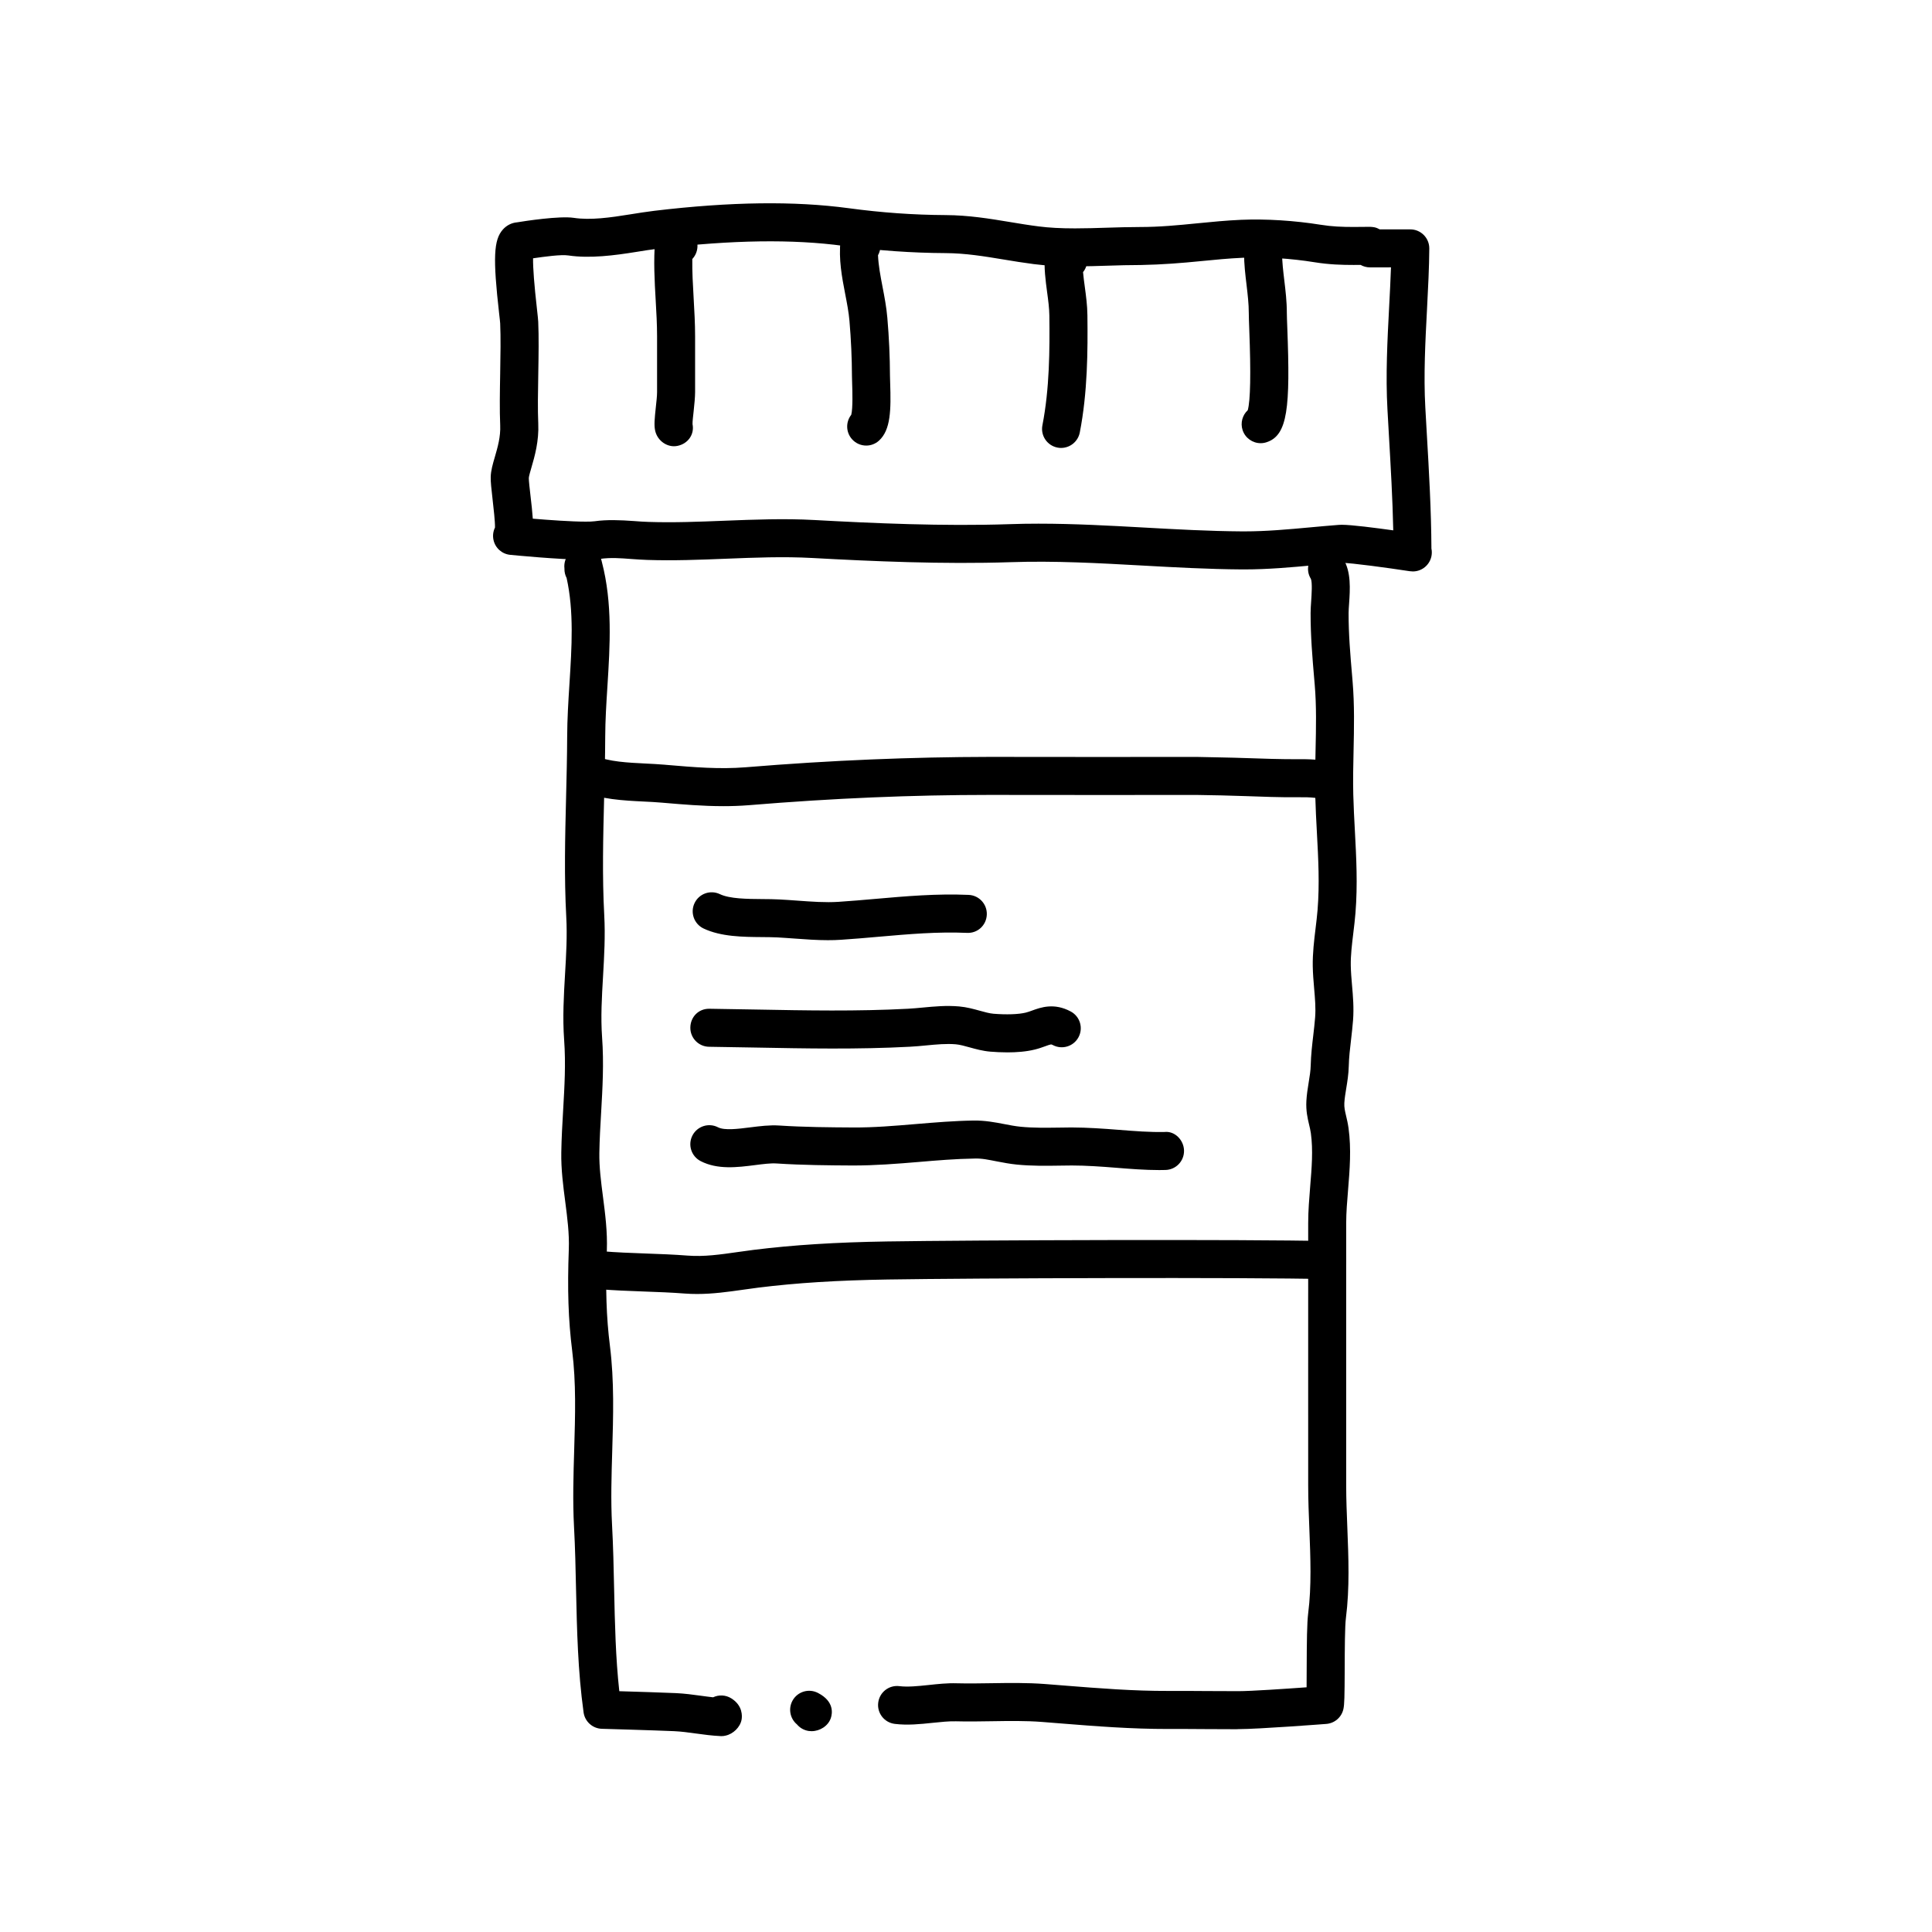<?xml version="1.0" encoding="UTF-8"?>
<!-- Uploaded to: SVG Repo, www.svgrepo.com, Generator: SVG Repo Mixer Tools -->
<svg fill="#000000" width="800px" height="800px" version="1.1" viewBox="144 144 512 512" xmlns="http://www.w3.org/2000/svg">
 <g>
  <path d="m518.33 295.43c-0.25 0-0.508-0.02-0.762-0.059-5.606-0.855-15.453-2.215-17.98-2.215-2.508 0.188-4.934 0.414-7.352 0.629-5.977 0.551-12.148 1.117-18.453 1.117h-0.707c-8.883-0.059-17.766-0.551-26.355-1.027-11.441-0.637-23.215-1.293-34.914-0.891-17.891 0.594-36.867-0.25-52.516-1.109-7.688-0.422-15.312-0.109-22.934 0.195-6.938 0.277-13.871 0.551-20.848 0.316-1.457-0.047-2.867-0.152-4.266-0.25-2.731-0.203-5.375-0.43-8.258-0.016-0.91 0.125-2.223 0.203-3.793 0.203-6.977 0-19.457-1.234-19.984-1.285-2.188-0.215-3.981-1.824-4.434-3.977-0.238-1.129-0.082-2.266 0.402-3.254 0.035-1.602-0.387-5.273-0.625-7.344-0.332-2.902-0.539-4.746-0.508-6.062 0.047-1.699 0.527-3.371 1.098-5.309 0.73-2.519 1.562-5.367 1.414-8.434-0.176-3.93-0.09-8.898-0.004-13.699 0.082-4.699 0.168-9.551 0-13.246-0.02-0.418-0.133-1.367-0.277-2.621-1.672-14.742-1.457-19.523 0.988-22.262 1.004-1.125 2.336-1.793 3.793-1.914 1.934-0.324 11.246-1.758 15.027-1.18 4.383 0.656 9.586-0.059 14.957-0.934 2.109-0.336 4.231-0.68 6.367-0.938 20.285-2.414 37.117-2.625 51.531-0.684 8.73 1.18 17.125 1.773 25.668 1.82 6.086 0.031 11.648 0.945 17.039 1.84 2.488 0.414 5.008 0.832 7.602 1.16 2.793 0.359 5.848 0.523 9.648 0.523 2.82 0 5.656-0.09 8.484-0.18 2.891-0.09 5.769-0.18 8.586-0.18h0.004c5.391 0 10.188-0.473 15.266-0.977 3.863-0.383 7.727-0.762 11.664-0.934 6.609-0.281 14.184 0.203 21.074 1.309 3.019 0.488 5.672 0.586 8.734 0.586l4.383-0.035c0.383 0.035 0.746 0.039 1.113 0.117 0.504 0.105 0.988 0.301 1.449 0.559h8.09c1.344 0 2.625 0.535 3.57 1.484 0.945 0.953 1.477 2.242 1.465 3.582-0.031 5.09-0.312 10.379-0.598 15.98-0.457 8.66-0.926 17.617-0.457 26.117l0.387 6.828c0.586 10.055 1.184 20.441 1.234 30.598 0.07 0.328 0.105 0.672 0.105 1.023 0 2.781-2.254 5.039-5.039 5.039-0.004-0.016-0.031-0.016-0.082-0.016zm-99.074-12.652c9.43 0 18.883 0.523 28.023 1.031 8.473 0.469 17.234 0.957 25.871 1.012h0.637c5.844 0 11.523-0.523 17.527-1.074 2.469-0.227 4.941-0.453 7.441-0.645 0.125-0.012 0.711-0.031 0.836-0.031 2.559 0 8.855 0.812 13.637 1.477-0.176-8.363-0.676-16.898-1.152-25.199l-0.387-6.852c-0.504-9.039-0.02-18.273 0.449-27.199 0.191-3.613 0.371-7.098 0.488-10.445l-5.57 0.004c-0.898 0-1.75-0.238-2.484-0.656l-1.848 0.012c-3.066 0-6.445-0.086-10.344-0.715-6.223-1.004-13.105-1.461-19.023-1.188-3.754 0.168-7.441 0.527-11.117 0.891-5.109 0.508-10.203 0.922-15.855 1.027-3.133 0-5.894 0.09-8.676 0.176-2.926 0.09-5.871 0.188-8.797 0.188-4.231 0-7.699-0.191-10.918-0.598-2.727-0.348-5.359-0.781-7.977-1.215-5.223-0.863-10.16-1.676-15.441-1.703-8.977-0.047-17.801-0.672-26.969-1.906-13.543-1.832-29.57-1.598-48.992 0.707-1.996 0.238-3.981 0.555-5.953 0.875-5.844 0.941-12.324 1.793-18.051 0.945-1.898-0.293-6.289 0.312-9.344 0.754-0.039 2.559 0.312 7.078 1.039 13.504 0.176 1.598 0.309 2.793 0.328 3.301 0.18 4 0.098 9.023 0.012 13.875-0.086 4.644-0.168 9.453-0.004 13.062 0.215 4.731-0.953 8.762-1.809 11.703-0.289 0.984-0.676 2.324-0.695 2.769-0.02 0.66 0.246 2.957 0.438 4.637 0.273 2.332 0.504 4.375 0.621 6.152 4.211 0.352 10.16 0.785 14.012 0.785 0.984 0 1.805-0.02 2.379-0.102 3.211-0.457 6.836-0.316 10.41-0.055 1.258 0.098 2.539 0.191 3.859 0.23 6.746 0.227 13.422-0.051 20.113-0.312 7.941-0.312 15.891-0.629 23.887-0.188 15.426 0.848 34.094 1.688 51.621 1.098 2.59-0.094 5.188-0.133 7.777-0.133z"/>
  <path d="m322.63 262.26c-2.379 0-4.535-1.797-5.023-4.211-0.293-1.414-0.133-3.066 0.191-6.117 0.156-1.449 0.332-2.961 0.332-4.016v-14.809c0-3.148-0.18-6.312-0.363-9.477-0.301-5.184-0.605-10.551-0.152-15.957 0.145-1.762 1.203-3.316 2.793-4.098 1.578-0.785 3.465-0.676 4.949 0.277 0.957 0.613 1.789 1.391 2.473 2.301 1.496 1.996 1.289 4.731-0.363 6.484-0.047 3.375 0.152 6.82 0.359 10.41 0.191 3.356 0.383 6.711 0.383 10.055v14.828c-0.004 1.328-0.191 3.246-0.387 5.066-0.145 1.371-0.316 2.676-0.293 3.406 0.555 2.727-1.23 5.199-3.961 5.754-0.312 0.066-0.625 0.102-0.938 0.102z"/>
  <path d="m373.55 262.08c-1.367 0-2.731-0.555-3.723-1.648-1.684-1.848-1.734-4.606-0.238-6.504 0.457-1.672 0.301-6.531 0.242-8.176-0.023-0.812-0.047-1.512-0.051-2.047-0.02-4.871-0.238-9.664-0.66-14.645-0.195-2.293-0.648-4.641-1.129-7.125-0.875-4.535-1.777-9.227-1.234-14.238 0.238-2.188 1.863-3.965 4.019-4.398 2.137-0.434 4.332 0.586 5.402 2.508l0.523 0.938c0.871 1.578 0.801 3.426-0.016 4.891 0.102 2.672 0.641 5.473 1.199 8.395 0.508 2.629 1.031 5.356 1.27 8.184 0.453 5.25 0.68 10.309 0.699 15.453l0.047 1.758c0.242 7.188 0.168 12.5-2.961 15.348-0.965 0.875-2.18 1.309-3.391 1.309z"/>
  <path d="m425.2 262.71c-0.316 0-0.645-0.031-0.969-0.098-2.731-0.535-4.516-3.18-3.981-5.91 1.898-9.719 1.949-20.094 1.84-29.051-0.023-2.016-0.301-4.066-0.594-6.231-0.418-3.125-0.855-6.359-0.598-9.895 0.121-1.742 1.145-3.293 2.691-4.106 1.562-0.812 3.41-0.75 4.914 0.141 1.039 0.621 1.934 1.438 2.656 2.422 1.371 1.883 1.254 4.398-0.141 6.133 0.109 1.285 0.293 2.606 0.473 3.953 0.316 2.371 0.656 4.828 0.684 7.461 0.109 9.461 0.055 20.449-2.023 31.105-0.484 2.406-2.59 4.074-4.953 4.074z"/>
  <path d="m478.09 261.45c-2.125 0-4.098-1.355-4.793-3.481-0.625-1.93-0.023-3.965 1.371-5.262 0.715-2.523 0.852-9.738 0.398-21.469-0.074-1.926-0.125-3.445-0.125-4.301 0-2.438-0.293-4.867-0.594-7.438-0.324-2.691-0.656-5.465-0.664-8.422-0.012-2.781 2.242-5.043 5.023-5.055h0.016c2.777 0 5.027 2.246 5.039 5.023 0.004 2.367 0.293 4.742 0.59 7.254 0.328 2.75 0.676 5.594 0.672 8.641 0 0.781 0.055 2.16 0.121 3.91 0.812 21.16 0.133 28.516-5.492 30.344-0.52 0.176-1.043 0.254-1.562 0.254z"/>
  <path d="m335.23 604.09c-0.082 0-0.156 0-0.238-0.004-2.293-0.105-4.481-0.402-6.644-0.699-1.875-0.258-3.742-0.52-5.699-0.609-5.094-0.227-19.145-0.629-19.145-0.629-2.457-0.07-4.508-1.906-4.848-4.344-1.523-10.949-1.762-21.914-1.996-32.516-0.117-5.543-0.238-11.098-0.539-16.672-0.363-6.836-0.156-13.742 0.047-20.426 0.273-9.113 0.527-17.723-0.535-26.242-1.023-8.16-1.293-16.219-0.891-26.93 0.145-4.102-0.383-8.195-0.945-12.535-0.551-4.223-1.125-8.586-1.047-13.121 0.059-3.777 0.277-7.473 0.488-11.145 0.367-6.34 0.719-12.324 0.266-18.621-0.434-5.984-0.09-11.828 0.242-17.48 0.309-5.195 0.59-10.098 0.324-15.055-0.578-10.672-0.312-21.305-0.055-31.598 0.133-5.402 0.273-10.812 0.293-16.254 0.016-4.664 0.312-9.395 0.605-13.977 0.621-9.844 1.211-19.176-0.75-28.059-0.387-0.734-0.598-1.582-0.578-2.473v-0.051c-0.047-0.379-0.047-0.762-0.004-1.145 0.293-2.691 2.832-4.891 5.371-4.711 0.977 0.066 3.848 0.562 4.551 4.133 2.856 10.953 2.152 22.133 1.473 32.938-0.297 4.637-0.57 9.008-0.586 13.375-0.02 5.516-0.156 11-0.297 16.469-0.25 10.098-0.52 20.535 0.039 30.805 0.301 5.527-0.016 10.949-0.316 16.188-0.328 5.578-0.637 10.844-0.258 16.172 0.504 6.949 0.117 13.547-0.25 19.93-0.207 3.531-0.414 7.082-0.473 10.715-0.059 3.805 0.438 7.617 0.961 11.656 0.59 4.555 1.203 9.266 1.023 14.211-0.379 10.141-0.133 17.707 0.82 25.301 1.164 9.301 0.883 18.703 0.609 27.801-0.195 6.469-0.398 13.16-0.051 19.578 0.309 5.684 0.43 11.34 0.551 16.992 0.203 9.324 0.395 18.203 1.371 27.129 4.606 0.137 11.668 0.359 14.988 0.508 2.266 0.102 4.438 0.395 6.613 0.691 1.078 0.145 2.16 0.301 3.258 0.418 1.5-0.707 3.316-0.664 4.828 0.281 3.098 1.941 2.871 4.781 2.727 5.606-0.348 2.019-2.231 3.836-4.238 4.266-0.352 0.094-0.711 0.133-1.066 0.133z"/>
  <path d="m359.07 602.78c-0.266 0-0.535-0.02-0.801-0.059-1.246-0.203-2.316-0.84-3.066-1.738-1.812-1.512-2.363-4.144-1.18-6.297 1.336-2.43 4.383-3.32 6.82-2 4.262 2.231 3.75 5.379 3.332 6.629-0.699 2.09-2.91 3.465-5.106 3.465z"/>
  <path d="m471.68 602.26c-2.676 0-5.352-0.016-8.031-0.031-3.352-0.02-6.711-0.051-10.031-0.031-9.883 0.012-19.195-0.727-28.43-1.465l-5.008-0.398c-4.316-0.336-8.73-0.262-13.371-0.191-3.18 0.051-6.332 0.105-9.461 0.02-1.875-0.047-3.984 0.176-6.203 0.406-3.269 0.344-6.66 0.695-10.027 0.277-2.766-0.344-4.727-2.856-4.379-5.621 0.336-2.762 2.852-4.727 5.617-4.379 2.227 0.273 4.906-0.004 7.734-0.301 2.438-0.258 4.918-0.539 7.512-0.457 3.004 0.074 6.016 0.031 9.043-0.02 4.672-0.074 9.516-0.152 14.312 0.215l5.031 0.398c9.438 0.75 18.438 1.465 27.59 1.43 3.391-0.016 6.758 0.004 10.133 0.031 2.828 0.016 5.621 0.031 8.473 0.031 3.394 0 12.535-0.625 18.078-1.023 0.012-1.527 0.02-3.309 0.023-4.914 0.023-6.992 0.07-12.141 0.402-14.758 0.91-7.082 0.598-14.793 0.309-22.238-0.156-3.883-0.312-7.754-0.312-11.562l-0.004-23.27c-0.012-15.445-0.016-30.844 0.004-46.332 0.004-3.219 0.273-6.453 0.523-9.578 0.414-4.988 0.801-9.703 0.188-14.156-0.121-0.875-0.309-1.621-0.48-2.344-0.398-1.691-0.852-3.617-0.711-6.238 0.09-1.652 0.348-3.309 0.621-4.973 0.258-1.57 0.5-3.062 0.527-4.453 0.07-2.793 0.379-5.426 0.68-7.977 0.18-1.566 0.367-3.144 0.492-4.746 0.191-2.457-0.031-4.988-0.262-7.664-0.168-1.949-0.332-3.898-0.367-5.879-0.055-3.422 0.352-6.805 0.75-10.078 0.195-1.629 0.395-3.25 0.523-4.832 0.555-6.879 0.203-13.469-0.172-20.445-0.176-3.254-0.352-6.523-0.438-9.844-0.102-4.004-0.012-8.047 0.082-12.086 0.133-6.012 0.258-11.684-0.223-17.305l-0.121-1.41c-0.508-5.91-0.984-11.496-0.973-17.594 0-0.934 0.074-2.039 0.156-3.231 0.105-1.586 0.336-4.898-0.082-5.844-1.473-2.363-0.727-5.43 1.637-6.902 2.379-1.461 5.496-0.699 6.961 1.656 2.109 3.402 1.785 8.051 1.531 11.785-0.066 0.938-0.133 1.809-0.133 2.543-0.012 5.664 0.453 11.027 0.941 16.715l0.117 1.414c0.523 6.16 0.387 12.375 0.258 18.383-0.086 3.883-0.172 7.766-0.074 11.613 0.082 3.219 0.25 6.394 0.422 9.551 0.371 7.004 0.766 14.246 0.156 21.801-0.137 1.719-0.348 3.473-0.562 5.238-0.371 3.066-0.727 5.965-0.68 8.691 0.031 1.738 0.18 3.461 0.328 5.176 0.262 2.969 0.523 6.031 0.273 9.316-0.133 1.738-0.332 3.445-0.527 5.144-0.289 2.43-0.555 4.727-0.609 7.059-0.055 2.086-0.363 3.984-0.664 5.824-0.211 1.305-0.434 2.602-0.508 3.894-0.059 1.168 0.145 2.047 0.457 3.371 0.242 1.012 0.484 2.066 0.656 3.289 0.762 5.547 0.312 11.039-0.121 16.355-0.258 3.062-0.492 5.953-0.5 8.77-0.02 15.477-0.016 30.867-0.004 46.309l0.004 23.277c0 3.68 0.152 7.418 0.301 11.16 0.312 7.871 0.641 16-0.371 23.926-0.289 2.195-0.309 8.469-0.324 13.508-0.031 7.394-0.07 9.426-0.348 10.66-0.48 2.168-2.316 3.758-4.523 3.93-0.734 0.055-17.938 1.375-23.293 1.379-0.18 0.023-0.348 0.023-0.52 0.023z"/>
  <path d="m328.73 486.92c-1.09 0-2.188-0.035-3.293-0.121-3.578-0.277-7.148-0.406-10.727-0.535-4.039-0.145-8.082-0.293-12.117-0.637-2.769-0.238-4.828-2.676-4.59-5.453 0.23-2.777 2.613-4.832 5.445-4.594 3.875 0.328 7.75 0.469 11.621 0.609 3.719 0.133 7.438 0.266 11.145 0.555 4.344 0.344 8.68-0.281 13.297-0.941 1.395-0.203 2.797-0.398 4.207-0.574 10.5-1.305 21.738-2.016 35.383-2.231 21.789-0.348 95.922-0.609 116.74-0.09 2.781 0.07 4.977 2.379 4.914 5.16-0.07 2.734-2.312 4.914-5.039 4.914h-0.125c-20.711-0.52-94.605-0.258-116.32 0.098-13.273 0.211-24.18 0.898-34.309 2.156-1.352 0.172-2.691 0.359-4.027 0.551-3.945 0.559-7.992 1.133-12.203 1.133z"/>
  <path d="m335.66 357.64c-5.406 0-10.68-0.453-15.828-0.891l-0.66-0.055c-1.449-0.125-2.988-0.203-4.551-0.277-5.371-0.266-11.457-0.57-16.711-2.781-2.57-1.078-3.769-4.035-2.691-6.602 1.082-2.57 4.055-3.762 6.602-2.691 3.621 1.527 8.539 1.77 13.305 2.004 1.691 0.086 3.344 0.168 4.914 0.301l0.664 0.059c7.168 0.613 13.941 1.188 20.887 0.629 22.98-1.891 44.145-2.711 64.59-2.754 18.363 0.035 36.711 0.023 55.07 0.012 4.457 0.109 8.723 0.152 13.074 0.309 4.465 0.156 8.816 0.301 13.375 0.297 3.113-0.02 6.359-0.035 10.016 1.082 1.945 0.594 3.34 2.301 3.543 4.324l0.105 1.047c0.277 2.769-1.754 5.234-4.519 5.508-1.719 0.172-3.266-0.523-4.301-1.715-1.371-0.176-2.863-0.188-4.793-0.172-4.606 0.047-9.191-0.141-13.789-0.301-4.227-0.152-8.359-0.242-12.699-0.301-18.375 0.012-36.738 0.02-55.102-0.012-20.289 0.004-41.055 0.852-63.742 2.727-2.277 0.18-4.523 0.254-6.758 0.254z"/>
  <path d="m363.48 393.16c-2.996 0-5.969-0.215-8.867-0.43-1.551-0.109-3.09-0.227-4.621-0.309-1.23-0.059-2.578-0.07-3.984-0.082-5.125-0.039-10.926-0.082-15.562-2.281-2.508-1.195-3.582-4.203-2.387-6.715 1.188-2.516 4.191-3.586 6.715-2.387 2.613 1.246 7.234 1.281 11.309 1.309 1.559 0.012 3.043 0.023 4.41 0.098 1.605 0.082 3.231 0.195 4.856 0.316 3.809 0.277 7.402 0.543 10.887 0.316 3.258-0.211 6.508-0.5 9.758-0.781 7.981-0.699 16.238-1.43 24.703-1.059 2.781 0.121 4.934 2.469 4.816 5.25-0.117 2.781-2.414 4.961-5.25 4.816-7.844-0.336-15.383 0.328-23.391 1.027-3.32 0.293-6.644 0.586-9.984 0.801-1.133 0.082-2.269 0.109-3.406 0.109z"/>
  <path d="m410.94 422.89c-1.621 0-3.16-0.086-4.469-0.191-2.019-0.168-3.879-0.68-5.516-1.137-1.32-0.367-2.57-0.715-3.656-0.812-2.488-0.211-5.062 0.031-7.805 0.293-1.449 0.141-2.898 0.277-4.344 0.352-13.75 0.734-27.648 0.469-41.102 0.215-4.062-0.074-8.102-0.152-12.125-0.203-2.785-0.035-5.012-2.316-4.977-5.098 0.035-2.781 2.152-5.043 5.098-4.977 4.051 0.051 8.117 0.125 12.195 0.203 13.281 0.25 27.004 0.508 40.387-0.207 1.305-0.07 2.613-0.195 3.914-0.316 3.066-0.289 6.238-0.59 9.637-0.297 2.016 0.176 3.859 0.691 5.481 1.137 1.32 0.367 2.57 0.715 3.633 0.801 3.449 0.281 6.625 0.168 8.531-0.297 0.605-0.145 1.148-0.352 1.676-0.543 2.328-0.848 5.859-2.125 10.27 0.25 2.449 1.32 3.367 4.379 2.039 6.828-1.32 2.449-4.375 3.359-6.82 2.047-0.422-0.227-0.453-0.23-2.051 0.348-0.855 0.312-1.75 0.625-2.715 0.855-2.289 0.57-4.879 0.75-7.281 0.75z"/>
  <path d="m451.29 454.08c-3.883 0-7.82-0.312-11.633-0.621-3.856-0.309-7.824-0.59-11.609-0.594l-2.984 0.035c-3.762 0.059-7.672 0.117-11.617-0.277-1.809-0.18-3.516-0.508-5.211-0.832-2.195-0.422-4.09-0.855-6.066-0.762-4.84 0.07-9.828 0.488-14.652 0.898-5.699 0.48-11.719 0.953-17.527 0.941-6.195-0.035-13.227-0.082-20.223-0.539-1.527-0.102-3.527 0.156-5.68 0.434-4.648 0.59-9.914 1.266-14.414-1.059-2.473-1.273-3.445-4.312-2.172-6.785 1.281-2.473 4.312-3.445 6.785-2.172 1.723 0.883 5.344 0.418 8.523 0.016 2.523-0.316 5.16-0.648 7.613-0.492 6.695 0.441 13.562 0.484 19.625 0.52 5.465 0.039 10.898-0.422 16.625-0.902 4.992-0.418 10.16-0.855 15.352-0.934 3.008-0.035 5.613 0.457 8.125 0.941 1.395 0.273 2.812 0.551 4.301 0.699 3.359 0.336 6.797 0.277 10.453 0.23l3.062-0.039c4.219 0.016 8.414 0.309 12.473 0.629 4.273 0.336 8.266 0.66 12.188 0.57 2.695-0.301 5.094 2.137 5.152 4.918 0.066 2.781-2.137 5.09-4.922 5.152-0.504 0.02-1.035 0.023-1.566 0.023z"/>
 </g>
</svg>